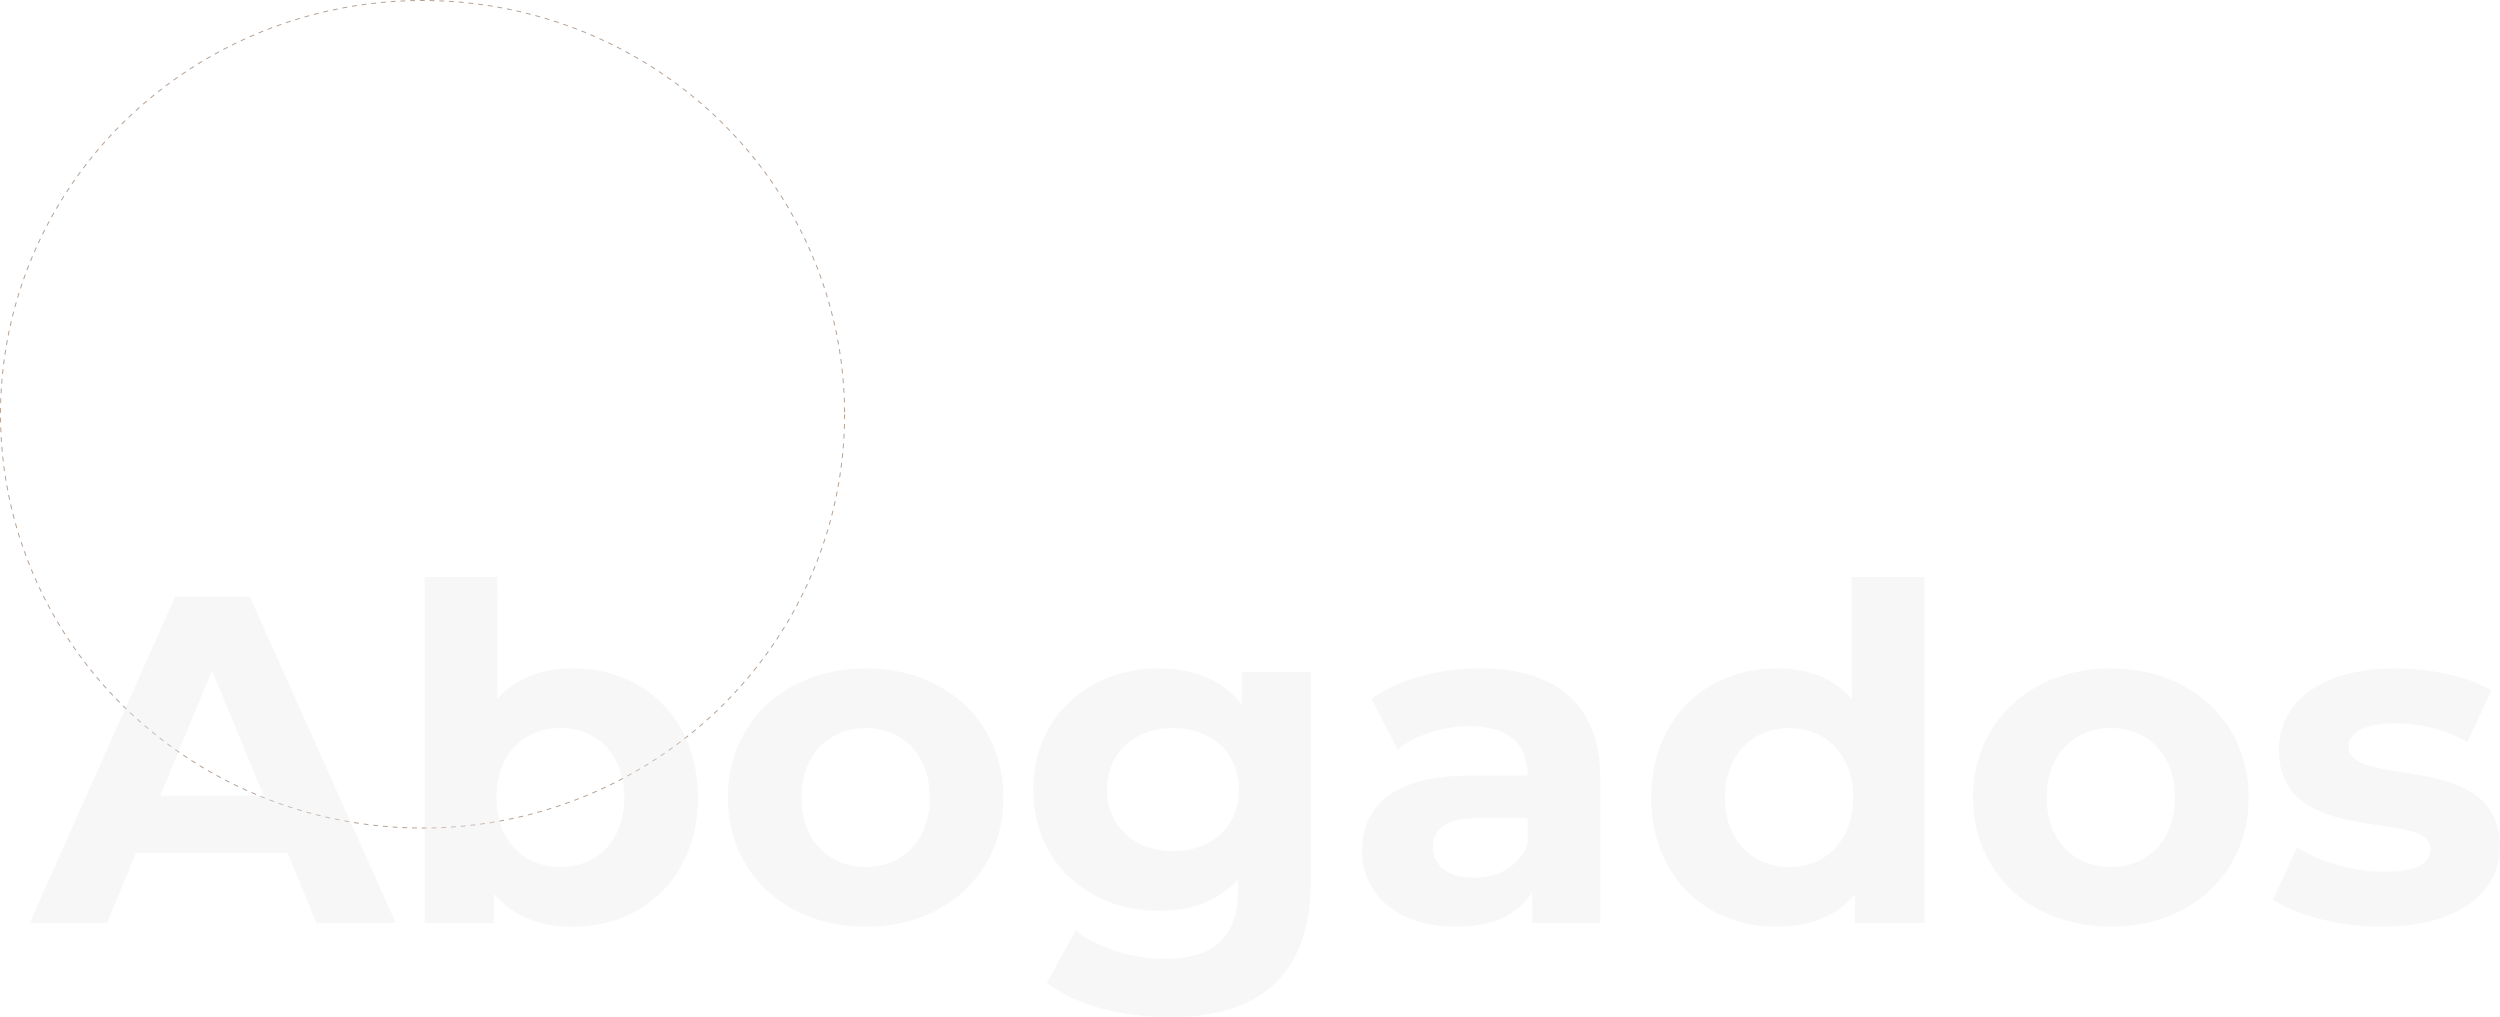 <svg xmlns="http://www.w3.org/2000/svg" width="2567.728" height="1044.758" viewBox="0 0 2567.728 1044.758">
  <g id="Grupo_65" data-name="Grupo 65" transform="translate(-76 -2368)">
    <g id="Elipse_39" data-name="Elipse 39" transform="translate(76 2368)" fill="none" stroke="#b3a092" stroke-width="1" stroke-dasharray="5">
      <ellipse cx="434" cy="425.5" rx="434" ry="425.5" stroke="none"/>
      <ellipse cx="434" cy="425.5" rx="433.5" ry="425" fill="none"/>
    </g>
    <path id="Trazado_22" data-name="Trazado 22" d="M-981.95,0h81.43l-149.927-335.3h-76.64L-1276.535,0h79.514l29.7-71.85h155.675Zm-160.465-130.767,53.169-128.372,53.169,128.372ZM-718.5-261.534c-32.093,0-58.438,10.059-77.6,31.135V-355.418h-74.724V0h71.371V-29.7C-780.77-7.185-752.988,3.832-718.5,3.832c72.329,0,128.372-51.732,128.372-132.683S-646.171-261.534-718.5-261.534ZM-731.433-57.48c-37.362,0-65.623-26.824-65.623-71.371s28.261-71.371,65.623-71.371,65.623,26.824,65.623,71.371S-694.071-57.48-731.433-57.48ZM-417.688,3.832c81.909,0,141.305-55.085,141.305-132.683s-59.4-132.683-141.305-132.683-141.784,55.085-141.784,132.683S-499.6,3.832-417.688,3.832Zm0-61.312c-37.362,0-66.1-26.824-66.1-71.371s28.74-71.371,66.1-71.371,65.623,26.824,65.623,71.371S-380.326-57.48-417.688-57.48ZM-31.614-257.7v33.051c-19.639-24.908-49.337-36.883-85.262-36.883-71.371,0-128.851,49.337-128.851,124.54s57.48,124.54,128.851,124.54c33.53,0,61.791-10.538,81.43-32.093V-33.53c0,46.463-22.992,70.413-75.682,70.413-33.051,0-68.976-11.5-91.01-29.219l-29.7,53.648c30.177,23.471,77.6,35.446,126.456,35.446,92.926,0,144.658-44.068,144.658-139.868V-257.7ZM-102.027-73.766c-39.278,0-68.018-25.387-68.018-63.228s28.74-63.228,68.018-63.228,67.539,25.387,67.539,63.228S-62.749-73.766-102.027-73.766Zm314.7-187.768c-41.194,0-82.867,11.017-111.128,31.135l26.824,52.211c18.681-14.849,46.942-23.95,74.245-23.95,40.236,0,59.4,18.681,59.4,50.774h-59.4c-78.556,0-110.649,31.614-110.649,77.119,0,44.547,35.925,78.077,96.279,78.077,37.841,0,64.665-12.454,78.556-35.925V0h69.934V-147.053C336.737-225.13,291.232-261.534,212.676-261.534ZM206.928-46.463c-26.345,0-42.152-12.454-42.152-31.135,0-17.244,11.017-30.177,45.984-30.177h51.253V-81.43C253.391-57.959,231.836-46.463,206.928-46.463Zm387.99-308.955V-230.4c-18.681-21.076-45.505-31.135-77.119-31.135-72.808,0-128.851,51.732-128.851,132.683S444.991,3.832,517.8,3.832c34.488,0,61.791-11.017,80.472-33.53V0h71.371V-355.418ZM530.732-57.48c-37.362,0-66.1-26.824-66.1-71.371s28.74-71.371,66.1-71.371c36.883,0,65.623,26.824,65.623,71.371S567.615-57.48,530.732-57.48ZM861.242,3.832c81.909,0,141.3-55.085,141.3-132.683s-59.4-132.683-141.3-132.683S719.458-206.449,719.458-128.851,779.333,3.832,861.242,3.832Zm0-61.312c-37.362,0-66.1-26.824-66.1-71.371s28.74-71.371,66.1-71.371,65.623,26.824,65.623,71.371S898.6-57.48,861.242-57.48Zm277.82,61.312c77.119,0,121.666-34.009,121.666-81.909,0-101.548-155.675-58.917-155.675-102.985,0-13.412,14.37-23.95,47.9-23.95,23.471,0,48.858,4.79,74.245,19.16l24.908-53.169c-24.429-14.37-63.707-22.513-99.153-22.513-75.2,0-119.271,34.488-119.271,83.346,0,102.985,155.675,59.875,155.675,102.027,0,14.37-12.933,23.471-47.421,23.471-31.614,0-66.581-10.059-89.573-24.908L1027.455-23.95C1051.405-8.143,1095.473,3.832,1139.062,3.832Z" transform="translate(1383 3316)" fill="#e8e8e8" opacity="0.367"/>
  </g>
</svg>
